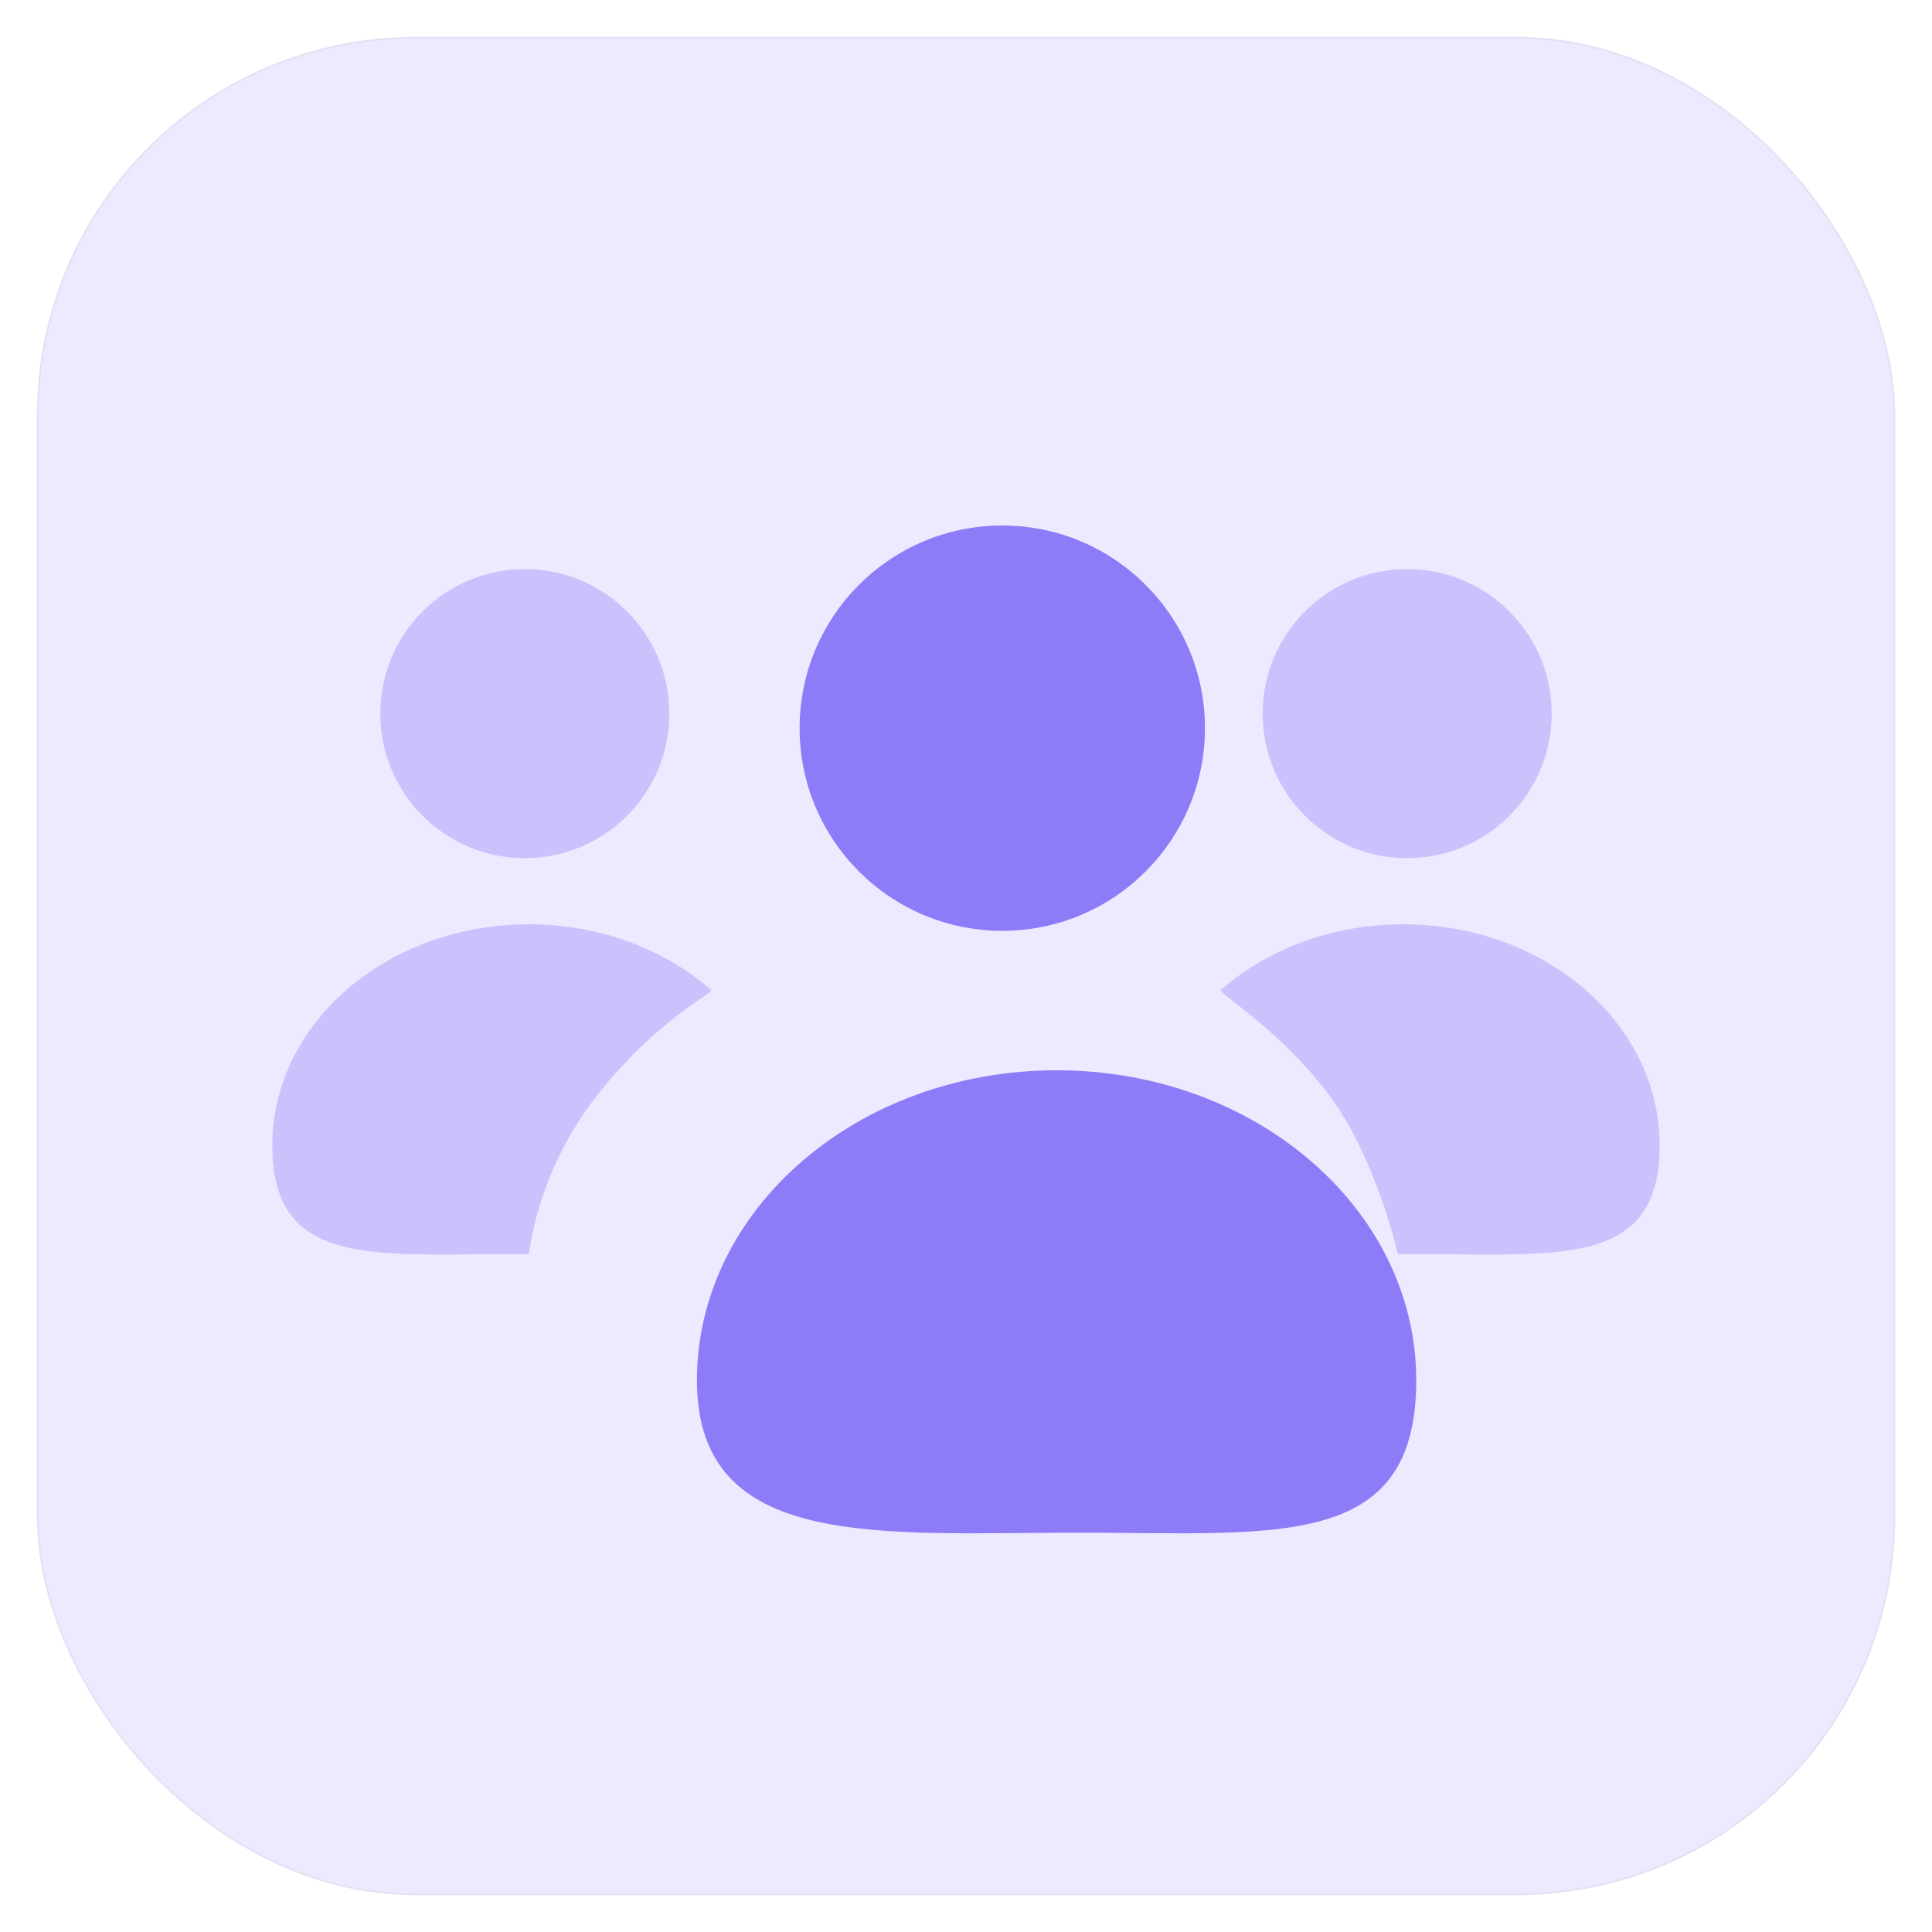 <svg width="50" height="50" viewBox="0 0 50 50" fill="none" xmlns="http://www.w3.org/2000/svg">
<rect x="0.977" y="0.977" width="48.047" height="48.047" rx="9.773" fill="#EDE9FE"/>
<rect x="0.977" y="0.977" width="48.047" height="48.047" rx="9.773" stroke="#E9DFF4" stroke-width="0.047"/>
<g filter="url(#filter0_ddd_7059_28156)">
<circle cx="25.001" cy="17.907" r="5.245" fill="#8D7CF8"/>
</g>
<g filter="url(#filter1_ddd_7059_28156)">
<path d="M34.308 33.378C34.308 37.808 30.701 37.322 25.561 37.322C20.421 37.322 15.693 37.808 15.693 33.378C15.693 28.947 19.86 25.355 25.001 25.355C30.141 25.355 34.308 28.947 34.308 33.378Z" fill="#8D7CF8"/>
</g>
<circle cx="36.418" cy="18.469" r="3.74" fill="#CAC2FC"/>
<path fill-rule="evenodd" clip-rule="evenodd" d="M34.325 28.242C33.044 26.593 31.51 25.696 31.595 25.62C32.798 24.571 34.468 23.921 36.315 23.921C39.98 23.921 42.952 26.483 42.952 29.642C42.952 32.508 40.836 32.489 37.706 32.461C37.386 32.458 37.055 32.455 36.714 32.455C36.453 32.455 36.433 32.453 36.176 32.455C36.176 32.455 35.605 29.891 34.325 28.242Z" fill="#CAC2FC"/>
<circle cx="3.74" cy="3.74" r="3.74" transform="matrix(-1 0 0 1 17.322 14.729)" fill="#CAC2FC"/>
<path fill-rule="evenodd" clip-rule="evenodd" d="M15.422 28.387C16.971 26.393 18.49 25.696 18.405 25.62C17.202 24.571 15.531 23.921 13.685 23.921C10.02 23.921 7.048 26.483 7.048 29.642C7.048 32.508 9.164 32.489 12.294 32.461C12.614 32.458 12.945 32.455 13.286 32.455C13.547 32.455 13.435 32.453 13.692 32.455C13.692 32.455 13.873 30.381 15.422 28.387Z" fill="#CAC2FC"/>
<defs>
<filter id="filter0_ddd_7059_28156" x="15.068" y="7.975" width="19.865" height="19.865" filterUnits="userSpaceOnUse" color-interpolation-filters="sRGB">
<feFlood flood-opacity="0" result="BackgroundImageFix"/>
<feColorMatrix in="SourceAlpha" type="matrix" values="0 0 0 0 0 0 0 0 0 0 0 0 0 0 0 0 0 0 127 0" result="hardAlpha"/>
<feOffset dx="0.469" dy="0.469"/>
<feGaussianBlur stdDeviation="0.469"/>
<feComposite in2="hardAlpha" operator="out"/>
<feColorMatrix type="matrix" values="0 0 0 0 0.851 0 0 0 0 0.827 0 0 0 0 1 0 0 0 1 0"/>
<feBlend mode="normal" in2="BackgroundImageFix" result="effect1_dropShadow_7059_28156"/>
<feColorMatrix in="SourceAlpha" type="matrix" values="0 0 0 0 0 0 0 0 0 0 0 0 0 0 0 0 0 0 127 0" result="hardAlpha"/>
<feOffset dx="1.875" dy="1.875"/>
<feGaussianBlur stdDeviation="1.406"/>
<feComposite in2="hardAlpha" operator="out"/>
<feColorMatrix type="matrix" values="0 0 0 0 0.849 0 0 0 0 0.824 0 0 0 0 1 0 0 0 1 0"/>
<feBlend mode="normal" in2="effect1_dropShadow_7059_28156" result="effect2_dropShadow_7059_28156"/>
<feColorMatrix in="SourceAlpha" type="matrix" values="0 0 0 0 0 0 0 0 0 0 0 0 0 0 0 0 0 0 127 0" result="hardAlpha"/>
<feMorphology radius="0.469" operator="dilate" in="SourceAlpha" result="effect3_dropShadow_7059_28156"/>
<feOffset dx="-1.406" dy="-1.406"/>
<feGaussianBlur stdDeviation="1.406"/>
<feComposite in2="hardAlpha" operator="out"/>
<feColorMatrix type="matrix" values="0 0 0 0 0.792 0 0 0 0 0.761 0 0 0 0 0.984 0 0 0 0.41 0"/>
<feBlend mode="normal" in2="effect2_dropShadow_7059_28156" result="effect3_dropShadow_7059_28156"/>
<feBlend mode="normal" in="SourceGraphic" in2="effect3_dropShadow_7059_28156" result="shape"/>
</filter>
<filter id="filter1_ddd_7059_28156" x="14.756" y="24.418" width="24.24" height="17.607" filterUnits="userSpaceOnUse" color-interpolation-filters="sRGB">
<feFlood flood-opacity="0" result="BackgroundImageFix"/>
<feColorMatrix in="SourceAlpha" type="matrix" values="0 0 0 0 0 0 0 0 0 0 0 0 0 0 0 0 0 0 127 0" result="hardAlpha"/>
<feOffset dx="0.938" dy="0.938"/>
<feGaussianBlur stdDeviation="0.469"/>
<feComposite in2="hardAlpha" operator="out"/>
<feColorMatrix type="matrix" values="0 0 0 0 0.851 0 0 0 0 0.827 0 0 0 0 1 0 0 0 1 0"/>
<feBlend mode="normal" in2="BackgroundImageFix" result="effect1_dropShadow_7059_28156"/>
<feColorMatrix in="SourceAlpha" type="matrix" values="0 0 0 0 0 0 0 0 0 0 0 0 0 0 0 0 0 0 127 0" result="hardAlpha"/>
<feOffset dx="1.875" dy="1.875"/>
<feGaussianBlur stdDeviation="1.406"/>
<feComposite in2="hardAlpha" operator="out"/>
<feColorMatrix type="matrix" values="0 0 0 0 0.851 0 0 0 0 0.827 0 0 0 0 1 0 0 0 1 0"/>
<feBlend mode="normal" in2="effect1_dropShadow_7059_28156" result="effect2_dropShadow_7059_28156"/>
<feColorMatrix in="SourceAlpha" type="matrix" values="0 0 0 0 0 0 0 0 0 0 0 0 0 0 0 0 0 0 127 0" result="hardAlpha"/>
<feOffset dx="-0.469" dy="-0.469"/>
<feGaussianBlur stdDeviation="0.234"/>
<feComposite in2="hardAlpha" operator="out"/>
<feColorMatrix type="matrix" values="0 0 0 0 1 0 0 0 0 1 0 0 0 0 1 0 0 0 0.3 0"/>
<feBlend mode="normal" in2="effect2_dropShadow_7059_28156" result="effect3_dropShadow_7059_28156"/>
<feBlend mode="normal" in="SourceGraphic" in2="effect3_dropShadow_7059_28156" result="shape"/>
</filter>
</defs>
</svg>
